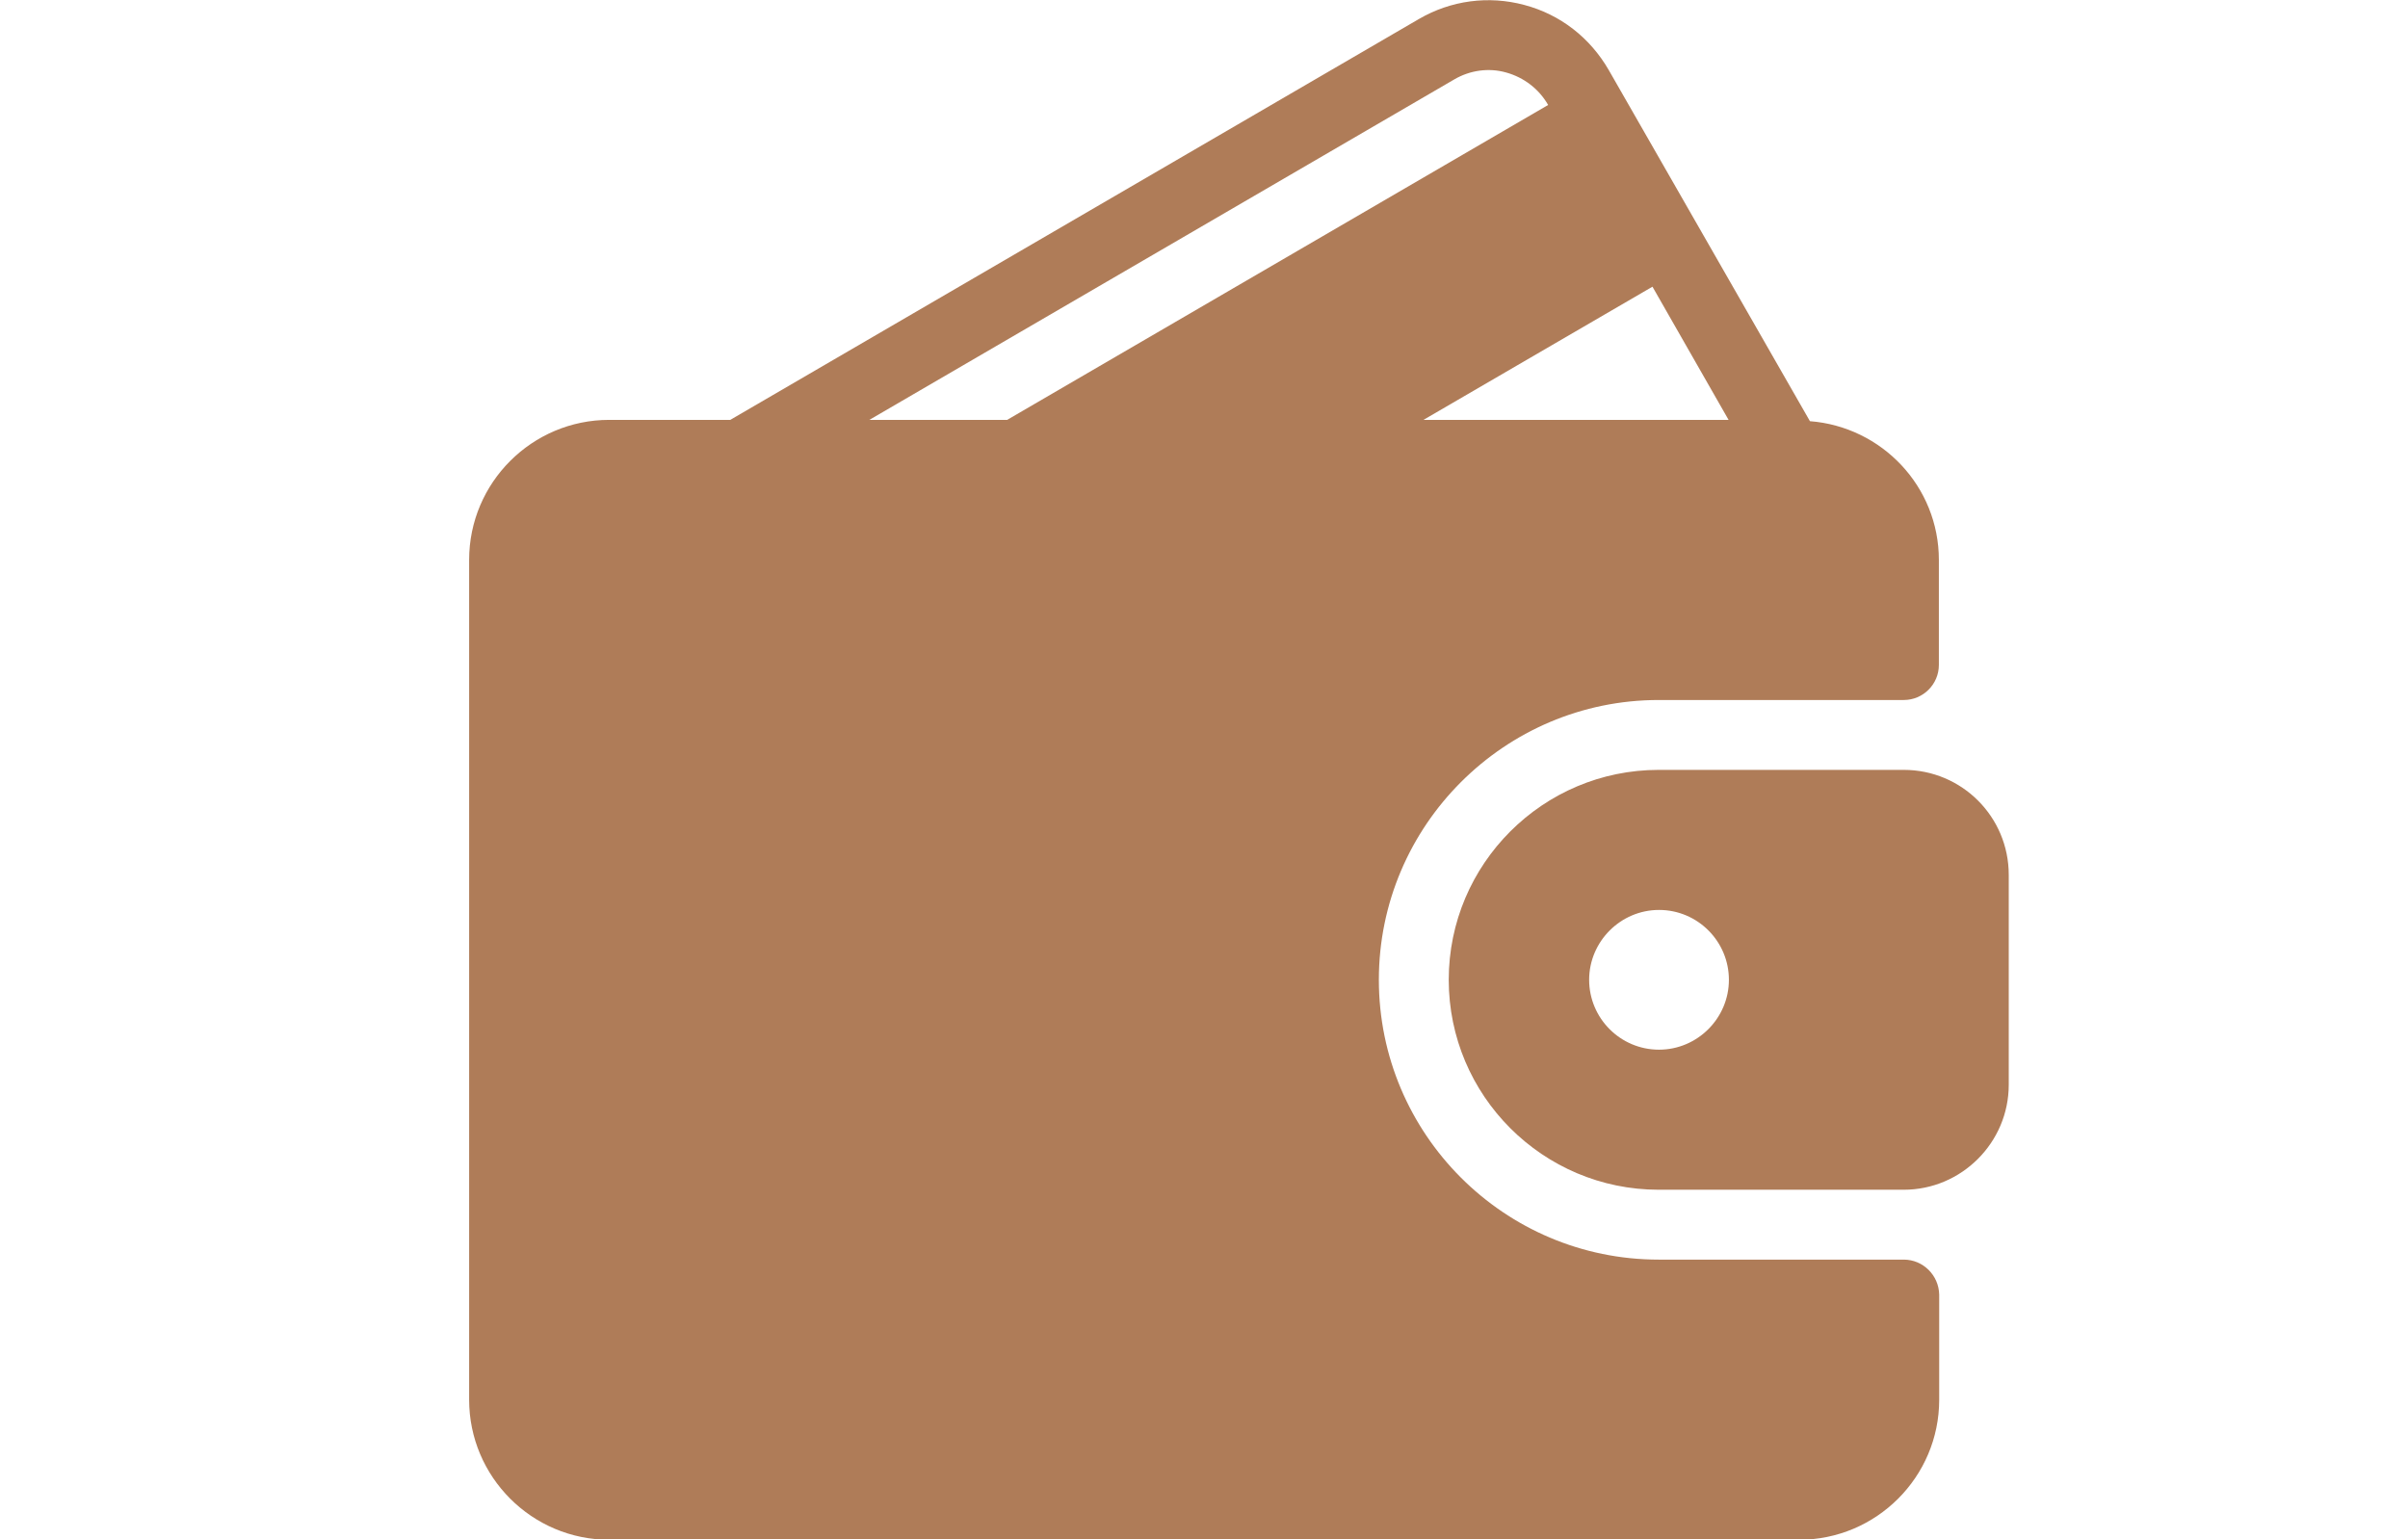 <?xml version="1.0" encoding="utf-8"?>
<!-- Generator: Adobe Illustrator 24.2.3, SVG Export Plug-In . SVG Version: 6.00 Build 0)  -->
<svg version="1.1" id="Capa_1" xmlns="http://www.w3.org/2000/svg" xmlns:xlink="http://www.w3.org/1999/xlink" x="0px" y="0px"
	 viewBox="0 0 734 469.3" style="enable-background:new 0 0 734 469.3;" xml:space="preserve">
<style type="text/css">
	.st0{fill:#AF7C58;}
</style>
<g>
	<g>
		<g>
			<path class="st0" d="M580.3,384h-74.7c-47.1,0-85.3-38.3-85.3-85.3s38.3-85.3,85.3-85.3h74.7c5.9,0,10.7-4.8,10.7-10.7v-32
				c0-22.4-17.4-40.6-39.3-42.3l-61.3-107c-5.7-9.9-14.8-17-25.8-19.9c-10.9-2.9-22.3-1.4-32.1,4.3L222.6,128h-36.9
				c-23.5,0-42.7,19.1-42.7,42.7v256c0,23.5,19.1,42.7,42.7,42.7h362.7c23.5,0,42.7-19.1,42.7-42.7v-32
				C591,388.8,586.2,384,580.3,384z M503.7,87.4l23.2,40.6h-93L503.7,87.4z M265,128L443.3,24.2c4.8-2.8,10.5-3.6,15.8-2.1
				c5.4,1.5,10,5,12.8,9.9l0,0l-164.9,96H265z"/>
			<path class="st0" d="M580.3,234.7h-74.7c-35.3,0-64,28.7-64,64s28.7,64,64,64h74.7c17.6,0,32-14.4,32-32v-64
				C612.3,249,598,234.7,580.3,234.7z M505.7,320c-11.8,0-21.3-9.6-21.3-21.3s9.6-21.3,21.3-21.3c11.8,0,21.3,9.6,21.3,21.3
				C527,310.4,517.4,320,505.7,320z"/>
		</g>
	</g>
</g>
</svg>
